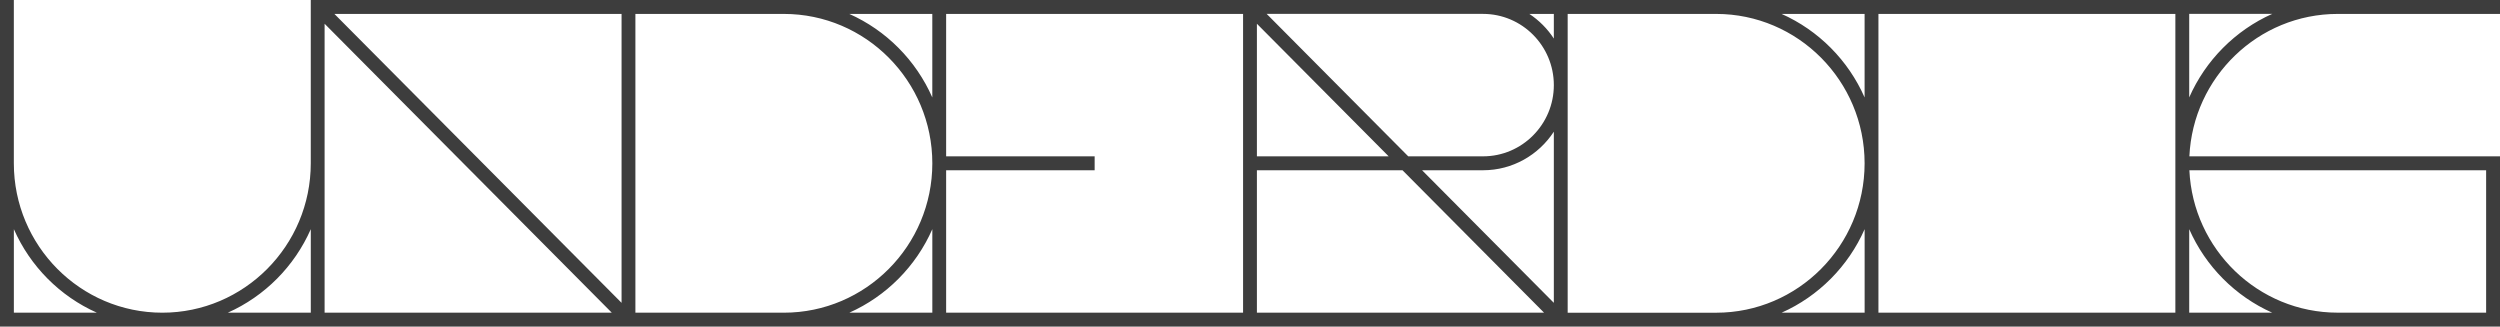 <?xml version="1.0" encoding="UTF-8"?> <svg xmlns="http://www.w3.org/2000/svg" width="1240" height="162" viewBox="0 0 1240 162" fill="none"><path d="M1159.49 6.905H1236.57H1240V0H1236.57H1159.49H1085.86H1079H931.705H924.843H851.211H777.565H770.702H735.595H623.424H616.562H469.284H462.421H388.776H315.157H308.295H154.141V3.452V81.007C154.141 121.856 121.105 155.095 80.508 155.095C39.897 155.095 6.862 121.856 6.862 81.007V3.452V0H0V3.452V81.007V162H154.141H161.003H308.295H315.157H388.789H462.435H469.297H616.576H623.438H770.716H777.578H851.224H924.857H931.719H1079H1085.86H1159.49H1240V81.007V77.555H1085.93C1087.73 38.28 1120.03 6.905 1159.49 6.905ZM308.295 150.207L165.861 6.905H308.295V150.207ZM6.876 155.095V113.667C14.987 132.102 29.727 146.934 48.05 155.095H6.876ZM112.981 155.095C131.303 146.934 146.043 132.102 154.154 113.667V155.095H112.981ZM161.003 80.993V11.78L303.436 155.081H161.003V80.993ZM924.843 6.905V48.334C916.732 29.898 901.992 15.066 883.669 6.905H924.843ZM770.702 6.905V19.126C767.532 14.265 763.387 10.095 758.556 6.905H770.702ZM770.702 42.216C770.702 61.687 754.96 77.541 735.595 77.541H698.484L628.269 6.891H735.595C754.96 6.905 770.702 22.744 770.702 42.216ZM705.346 84.445H735.595C750.267 84.445 763.195 76.823 770.702 65.319V150.207L705.346 84.445ZM623.424 11.78L688.781 77.541H623.424V11.78ZM462.421 6.905V48.334C454.31 29.898 439.57 15.066 421.248 6.905H462.421ZM315.157 155.095V6.905H388.789C429.4 6.905 462.435 40.144 462.435 81.007C462.435 121.856 429.4 155.095 388.789 155.095H315.157ZM421.262 155.095C439.584 146.934 454.324 132.102 462.435 113.667V155.095H421.262ZM616.562 155.095H469.284V84.459H542.943V77.555H469.284V6.905H616.562V84.459V155.095ZM623.424 84.445H695.643L765.844 155.081H623.424V84.445ZM777.565 155.095V6.905H851.211C891.794 6.905 924.816 40.117 924.843 80.952V81.062C924.816 121.897 891.794 155.109 851.211 155.109H777.565V155.095ZM883.683 155.095C902.005 146.934 916.745 132.102 924.857 113.667V155.095H883.683ZM931.705 155.095V6.905H1078.98V155.095H931.705ZM1085.85 155.095V113.667C1093.96 132.102 1108.7 146.934 1127.02 155.095H1085.85ZM1233.12 84.445V155.081H1159.49C1120.03 155.081 1087.73 123.692 1085.93 84.445H1233.12ZM1085.85 48.32V6.891H1127.02C1108.7 15.066 1093.96 29.898 1085.85 48.32Z" fill="#3D3D3D"></path></svg> 